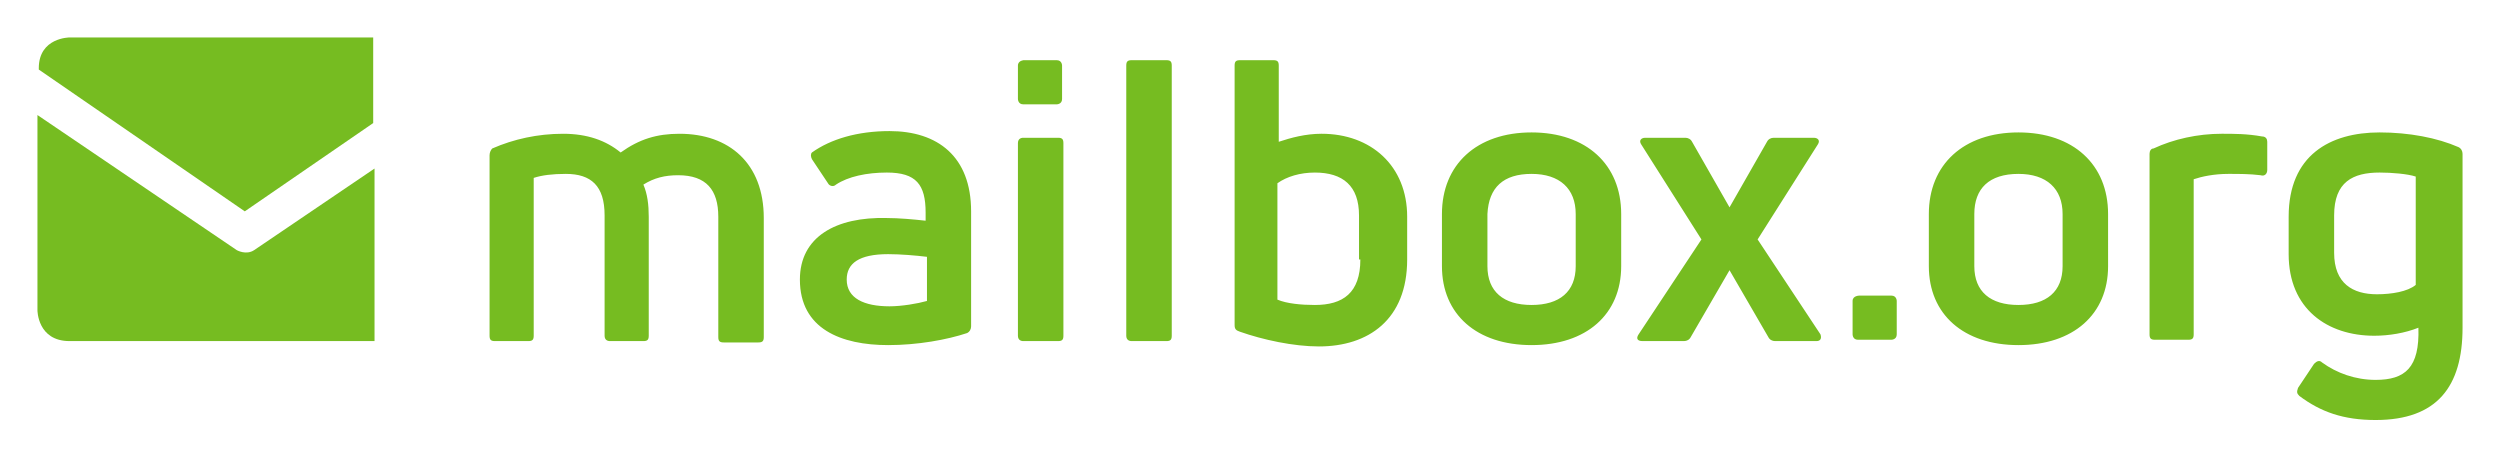 <?xml version="1.0" encoding="utf-8"?>
<!-- Generator: Adobe Illustrator 28.3.0, SVG Export Plug-In . SVG Version: 6.00 Build 0)  -->
<svg version="1.1" id="Ebene_1" xmlns="http://www.w3.org/2000/svg" xmlns:xlink="http://www.w3.org/1999/xlink" x="0px" y="0px"
	 viewBox="0 0 186.9 34.2" style="enable-background:new 0 0 186.9 34.2;" xml:space="preserve">
<style type="text/css">
	.st0{fill:#76BC21;}
</style>
<g>
	<path class="st0" d="M184.1,24.5v-13c0-0.2-0.1-0.4-0.3-0.5c-1.6-0.7-3.7-1.1-5.9-1.1c-3.7,0-6.8,1.7-6.8,6.3V19
		c0,4.1,2.9,6.1,6.4,6.1c1.1,0,2.3-0.2,3.3-0.6c0.1,3-1,3.9-3.2,3.9c-1.5,0-2.9-0.5-4-1.3c-0.2-0.2-0.4-0.1-0.6,0.1l-1.2,1.8
		c-0.1,0.3-0.1,0.4,0.1,0.6c1.6,1.2,3.3,1.8,5.7,1.8C182.2,31.4,184.1,28.9,184.1,24.5 M180.6,21.3c-0.6,0.5-1.8,0.7-2.9,0.7
		c-1.8,0-3.2-0.8-3.2-3.1v-2.8c0-2.5,1.4-3.2,3.4-3.2c0.9,0,2.1,0.1,2.7,0.3V21.3z M114.5,9.9c-4.1,0-6.7,2.4-6.7,6.1v3.9
		c0,3.6,2.6,5.9,6.7,5.9c4.1,0,6.7-2.3,6.7-5.9V16C121.2,12.3,118.6,9.9,114.5,9.9 M114.5,13c2.1,0,3.3,1.1,3.3,3v3.9
		c0,1.9-1.2,2.9-3.3,2.9c-2.1,0-3.3-1-3.3-2.9V16C111.3,14,112.4,13,114.5,13 M105.2,19.4v-3.2c0-3.8-2.7-6.2-6.4-6.2
		c-1.2,0-2.3,0.3-3.2,0.6V4.9c0-0.3-0.1-0.4-0.4-0.4h-2.5c-0.3,0-0.4,0.1-0.4,0.4v19.4c0,0.3,0.1,0.4,0.4,0.5c1.7,0.6,4,1.1,5.9,1.1
		C102.3,25.9,105.2,23.9,105.2,19.4 M101.7,19.4c0,2.5-1.3,3.4-3.4,3.4c-1,0-2.1-0.1-2.8-0.4v-8.7c0.7-0.5,1.7-0.8,2.8-0.8
		c2.1,0,3.3,1,3.3,3.2V19.4z M36.6,11.6v13.5c0,0.3,0.1,0.4,0.4,0.4h2.5c0.3,0,0.4-0.1,0.4-0.4V13.3c0.6-0.2,1.4-0.3,2.4-0.3
		c1.9,0,2.9,0.9,2.9,3.1v9c0,0.3,0.2,0.4,0.4,0.4h2.5c0.3,0,0.4-0.1,0.4-0.4v-8.9c0-0.9-0.1-1.7-0.4-2.4c0.8-0.5,1.6-0.7,2.6-0.7
		c2.1,0,3,1.1,3,3.1v9c0,0.3,0.1,0.4,0.4,0.4h2.6c0.3,0,0.4-0.1,0.4-0.4v-8.9c0-4.1-2.6-6.3-6.3-6.3c-1.7,0-3,0.4-4.4,1.4
		c-1.1-0.9-2.5-1.4-4.3-1.4c-1.9,0-3.7,0.4-5.3,1.1C36.7,11.2,36.6,11.4,36.6,11.6 M59.8,20.9c0,3.7,3.1,4.9,6.6,4.9
		c2.2,0,4.4-0.4,5.9-0.9c0.2-0.1,0.3-0.3,0.3-0.5v-8.6c0-4.1-2.5-6-6.1-6c-2.4,0-4.4,0.6-5.8,1.6c-0.1,0.1-0.1,0.3,0,0.5l1.2,1.8
		c0.1,0.2,0.4,0.3,0.6,0.1c0.9-0.6,2.3-0.9,3.8-0.9c2.2,0,2.9,0.9,2.9,3v0.6c-0.9-0.1-2-0.2-2.9-0.2C62.5,16.2,59.8,17.7,59.8,20.9
		 M63.3,20.9c0-1.2,0.9-1.9,3.1-1.9c0.9,0,2.1,0.1,2.9,0.2v3.3c-0.7,0.2-1.9,0.4-2.8,0.4C64.6,22.9,63.3,22.3,63.3,20.9 M76.1,4.9
		v2.5c0,0,0,0.4,0.4,0.4h2.5c0,0,0.4,0,0.4-0.4V4.9c0,0,0-0.4-0.4-0.4h-2.5C76.6,4.5,76.1,4.5,76.1,4.9 M76.1,10.7v14.4
		c0,0.3,0.2,0.4,0.4,0.4h2.6c0.3,0,0.4-0.1,0.4-0.4V10.7c0-0.3-0.1-0.4-0.4-0.4h-2.6C76.3,10.3,76.1,10.4,76.1,10.7 M84.2,4.9v20.2
		c0,0.3,0.2,0.4,0.4,0.4h2.6c0.3,0,0.4-0.1,0.4-0.4V4.9c0-0.3-0.1-0.4-0.4-0.4h-2.6C84.3,4.5,84.2,4.6,84.2,4.9 M122.5,25
		c-0.2,0.3-0.1,0.5,0.3,0.5h3.1c0.2,0,0.4-0.1,0.5-0.3l2.9-5l2.9,5c0.1,0.2,0.3,0.3,0.5,0.3h3.1c0.3,0,0.4-0.2,0.3-0.5l-4.7-7.1
		l4.5-7.1c0.2-0.3,0-0.5-0.3-0.5h-3c-0.2,0-0.4,0.1-0.5,0.3l-2.8,4.9l-2.8-4.9c-0.1-0.2-0.3-0.3-0.5-0.3h-3c-0.3,0-0.5,0.2-0.3,0.5
		l4.5,7.1L122.5,25z M138.5,22.5V25c0,0,0,0.4,0.4,0.4h2.5c0,0,0.4,0,0.4-0.4v-2.5c0,0,0-0.4-0.4-0.4H139
		C139,22.1,138.5,22.1,138.5,22.5 M144.2,16v3.9c0,3.6,2.6,5.9,6.7,5.9c4.1,0,6.7-2.3,6.7-5.9V16c0-3.7-2.6-6.1-6.7-6.1
		C146.8,9.9,144.2,12.3,144.2,16 M147.6,16c0-1.9,1.1-3,3.3-3c2.1,0,3.3,1.1,3.3,3v3.9c0,1.9-1.2,2.9-3.3,2.9c-2.1,0-3.3-1-3.3-2.9
		V16z M160.7,11.5v13.5c0,0.3,0.1,0.4,0.4,0.4h2.5c0.3,0,0.4-0.1,0.4-0.4V13.4c0.6-0.2,1.5-0.4,2.6-0.4c0.8,0,1.6,0,2.4,0.1
		c0.3,0.1,0.5-0.1,0.5-0.4v-2.1c0-0.2-0.1-0.4-0.4-0.4c-1.1-0.2-2.1-0.2-3-0.2c-1.8,0-3.6,0.4-5.1,1.1
		C160.8,11.1,160.7,11.3,160.7,11.5"/>
	<path class="st0" d="M5.2,25.5h22.8V12.6l-9,6.1c-0.6,0.4-1.3,0-1.3,0L2.8,8.6v14.6C2.8,23.2,2.8,25.5,5.2,25.5 M18.3,15.8l9.6-6.6
		V2.8H5.2c0,0-2.3,0-2.3,2.3v0.1L18.3,15.8z"/>
</g>
</svg>
